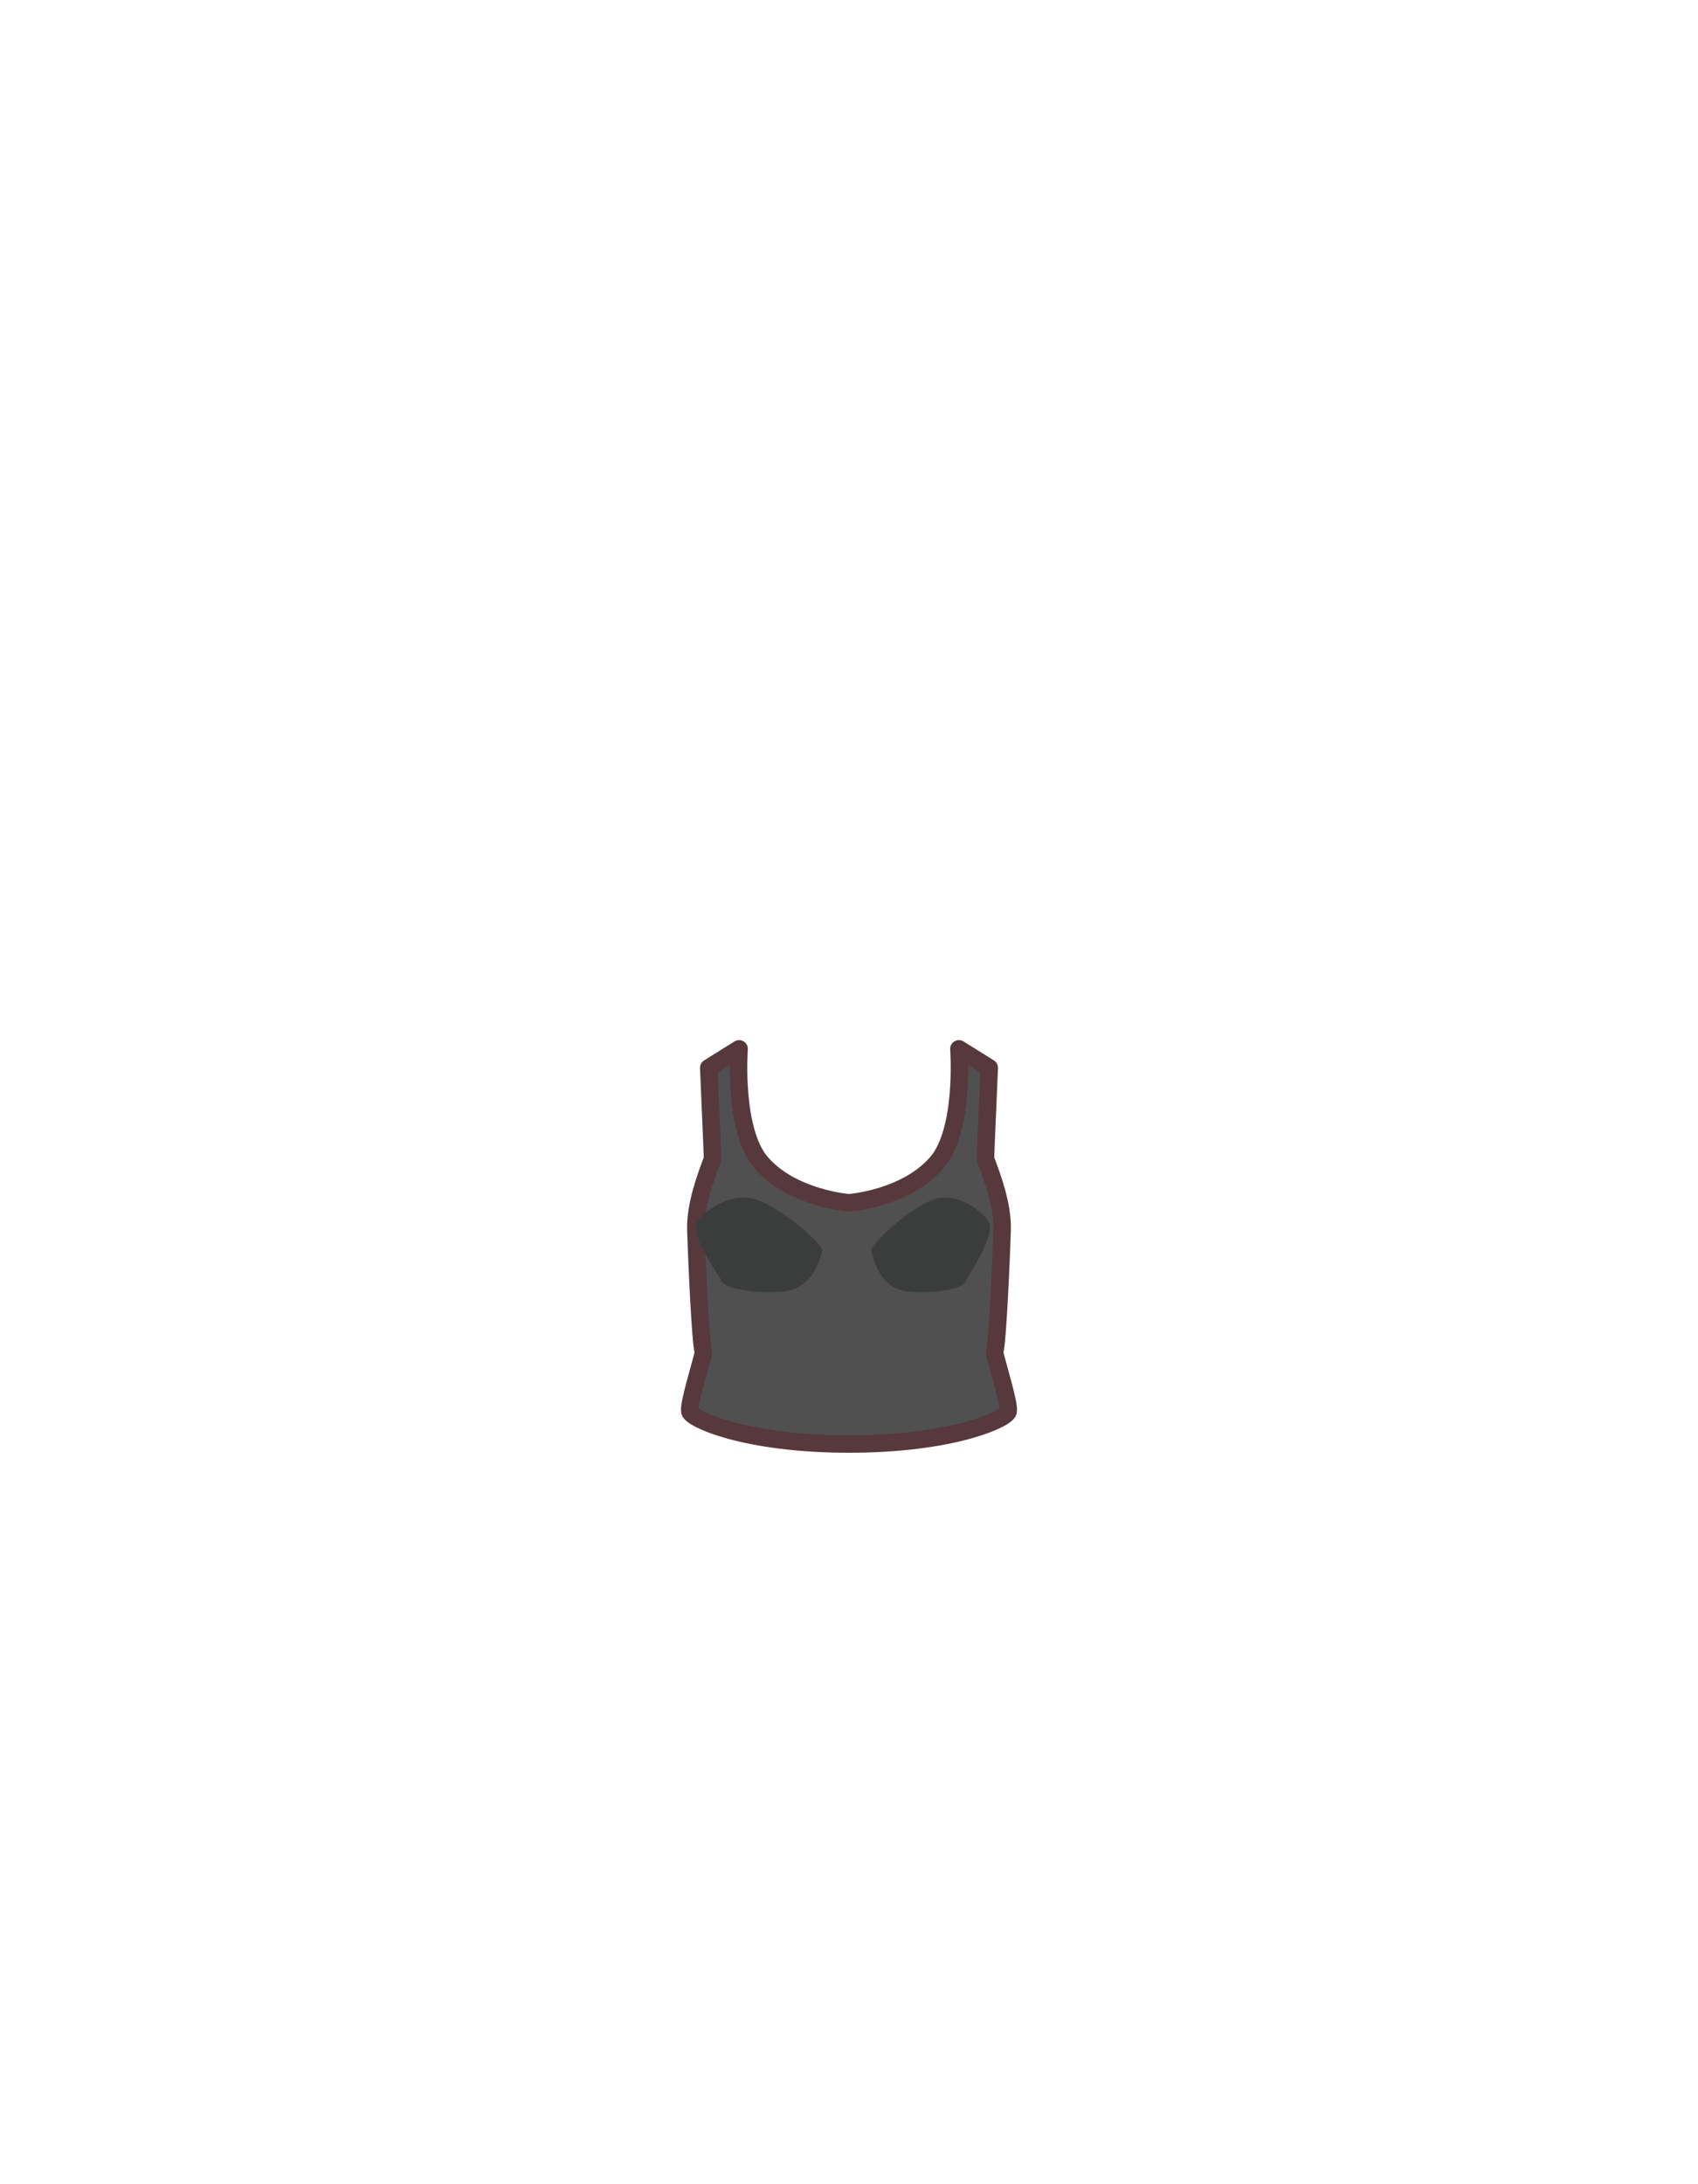 <?xml version="1.0" encoding="iso-8859-1"?>
<!-- Generator: Adobe Illustrator 15.1.0, SVG Export Plug-In . SVG Version: 6.00 Build 0)  -->
<!DOCTYPE svg PUBLIC "-//W3C//DTD SVG 1.1//EN" "http://www.w3.org/Graphics/SVG/1.1/DTD/svg11.dtd">
<svg version="1.1" xmlns="http://www.w3.org/2000/svg" xmlns:xlink="http://www.w3.org/1999/xlink" x="0px" y="0px" width="560px"
	 height="720px" viewBox="80 0 560 720" style="enable-background:new 80 0 560 720;" xml:space="preserve">
<g id="_x30_20">
	<g>
		<path style="fill:#505050;stroke:#57383D;stroke-width:5.774;stroke-linecap:round;stroke-linejoin:round;" d="M408,445.75
			c1-2.75,2.25-32,2.5-40.25S407.25,388,405,382c0-1.75,1.25-29.25,1.25-30l-10-6.25c0,0,2,26.75-7.25,37.5
			c-10.181,11.831-29,13.25-29,13.25s-18.819-1.419-29-13.25c-9.25-10.75-7.25-37.5-7.25-37.5l-10,6.25c0,0.75,1.25,28.25,1.25,30
			c-2.25,6-5.75,15.25-5.5,23.5s1.5,37.5,2.5,40.25c-0.5,3-5,17-4.5,19.5S325.75,476,360,476s52-8.25,52.5-10.75
			S408.5,448.75,408,445.75z"/>
		<path style="fill:#3B3D3D;" d="M317.619,421.5c0,0-10.209-14.5-7.807-18.5c2.402-4,10.81-9.5,18.017-8s21.02,12.5,23.422,17
			c-1.802,8-6.006,12.5-11.411,13.5C334.434,426.5,318.219,426,317.619,421.5z"/>
		<path style="fill:#3B3D3D;" d="M398.87,421.5c0,0,9.599-14.5,7.341-18.5c-2.259-4-10.164-9.5-16.939-8
			c-6.776,1.5-19.763,12.5-22.021,17c1.694,8,5.646,12.5,10.729,13.5S398.306,426,398.87,421.5z"/>
	</g>
</g>
</svg>
